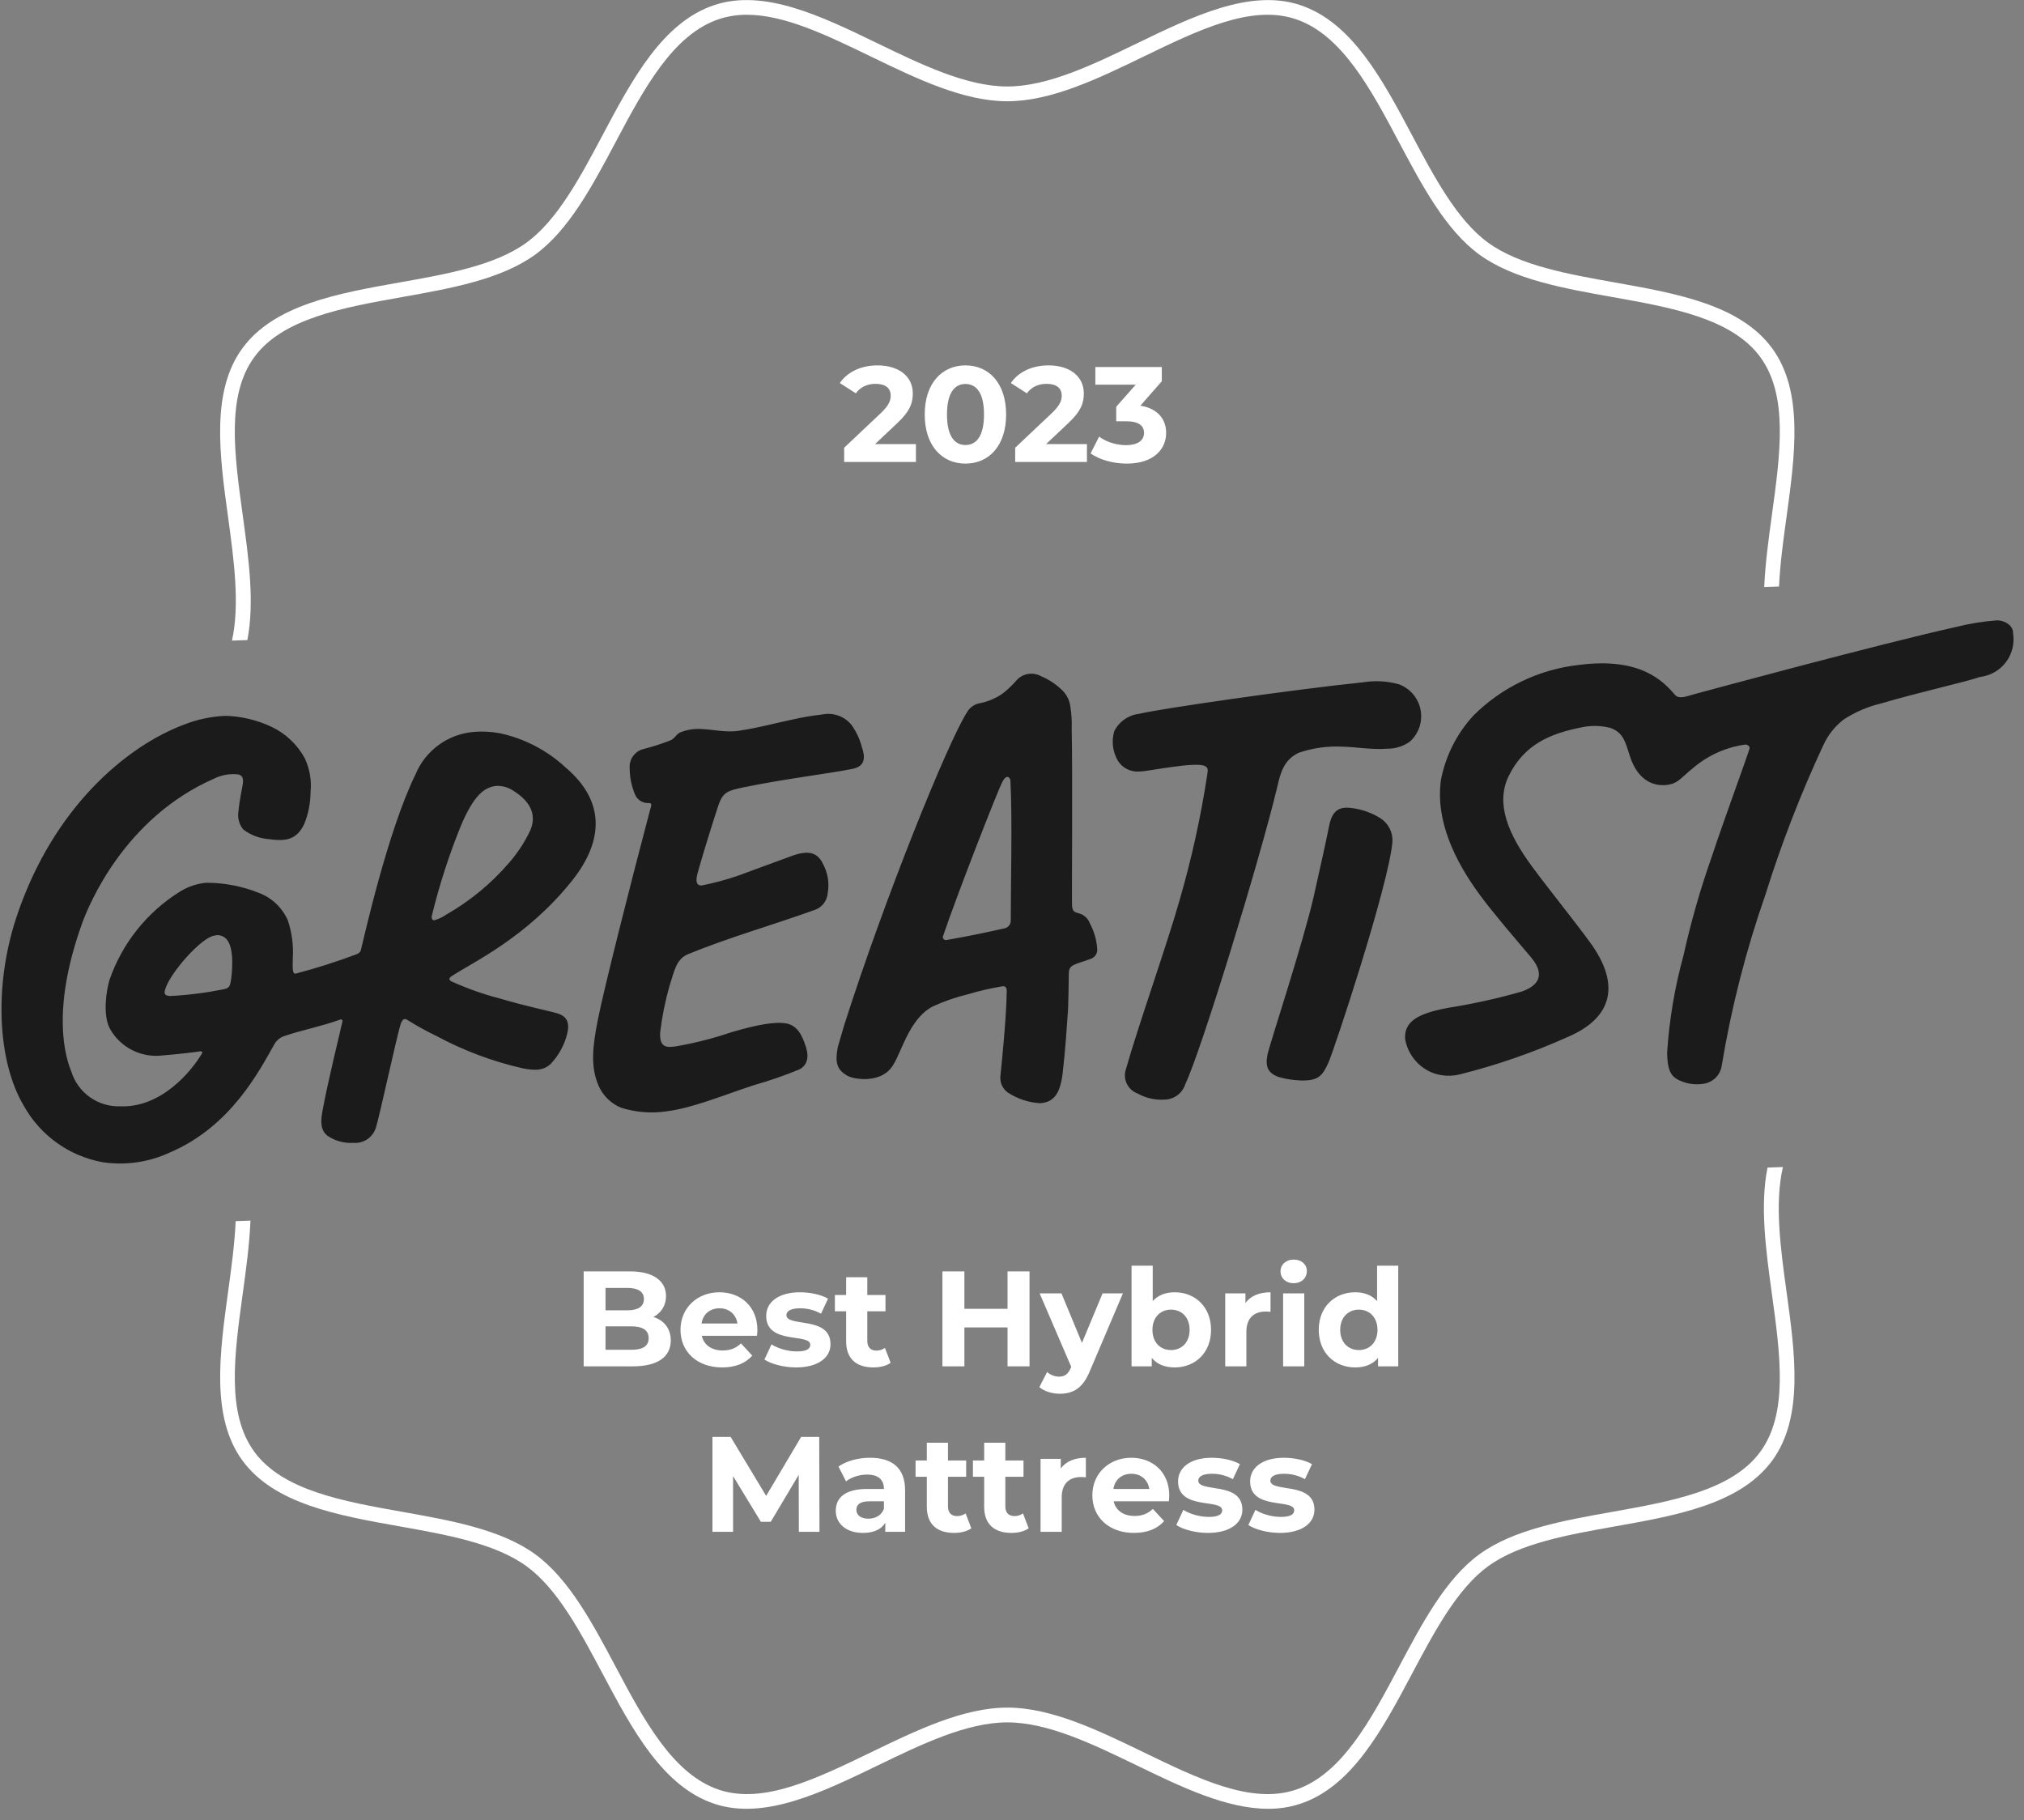 <svg xmlns="http://www.w3.org/2000/svg" width="159" height="143" viewBox="0 0 159 143" fill="none">
<rect x="0" y="0" width="159" height="143" fill="#808080" stroke="none"/>
<path d="M18.223 50.324L19.431 50.282C20.012 47.318 19.532 43.842 19.067 40.465C18.403 35.637 17.776 31.076 19.969 28.063C22.193 25.006 26.969 24.16 31.586 23.336C35.406 22.657 39.358 21.954 42.049 19.998C44.695 18.072 46.559 14.561 48.36 11.166C50.578 6.99 52.87 2.674 56.529 1.486C57.225 1.265 57.951 1.155 58.681 1.161C61.641 1.161 64.954 2.766 68.424 4.446C71.986 6.171 75.671 7.955 79.13 7.955C82.59 7.955 86.272 6.171 89.837 4.446C94.172 2.346 98.269 0.359 101.732 1.486C105.391 2.674 107.683 6.991 109.901 11.166C111.705 14.562 113.568 18.073 116.212 19.999C118.9 21.955 122.851 22.656 126.675 23.336C131.293 24.157 136.068 25.006 138.293 28.063C140.486 31.077 139.859 35.637 139.194 40.465C138.934 42.353 138.674 44.272 138.592 46.116L139.755 46.075C139.838 44.308 140.087 42.451 140.343 40.623C141.007 35.78 141.698 30.772 139.23 27.38C136.73 23.945 131.721 23.055 126.876 22.193C123.185 21.537 119.369 20.859 116.896 19.06C114.467 17.291 112.667 13.901 110.925 10.622C108.6 6.243 106.191 1.715 102.089 0.382C98.186 -0.888 93.681 1.295 89.33 3.4C85.885 5.07 82.323 6.794 79.129 6.794C75.936 6.794 72.373 5.07 68.929 3.4C64.576 1.293 60.072 -0.889 56.169 0.382C52.065 1.711 49.66 6.242 47.335 10.621C45.591 13.901 43.791 17.291 41.363 19.059C38.891 20.86 35.071 21.537 31.384 22.188C26.539 23.049 21.53 23.941 19.03 27.375C16.562 30.767 17.25 35.776 17.917 40.619C18.38 44.012 18.852 47.498 18.223 50.324Z" fill="white"></path>
<path d="M140.062 91.678L138.853 91.721C138.245 94.705 138.725 98.22 139.194 101.635C139.858 106.462 140.485 111.019 138.292 114.036C136.067 117.092 131.292 117.938 126.674 118.763C122.854 119.441 118.902 120.144 116.215 122.1C113.568 124.026 111.704 127.539 109.904 130.934C107.686 135.109 105.394 139.425 101.737 140.613C98.274 141.737 94.18 139.754 89.84 137.653C86.278 135.928 82.593 134.143 79.135 134.143C75.676 134.143 71.993 135.928 68.428 137.653C64.089 139.753 59.989 141.736 56.532 140.613C52.878 139.425 50.582 135.109 48.365 130.934C46.562 127.538 44.696 124.026 42.049 122.1C39.362 120.144 35.411 119.443 31.586 118.762C26.968 117.941 22.194 117.092 19.97 114.035C17.777 111.021 18.404 106.461 19.068 101.632C19.331 99.712 19.599 97.76 19.676 95.887L18.513 95.928C18.434 97.723 18.175 99.614 17.919 101.474C17.255 106.318 16.565 111.327 19.033 114.718C21.533 118.153 26.542 119.044 31.385 119.905C35.077 120.562 38.894 121.24 41.365 123.039C43.795 124.808 45.596 128.199 47.338 131.479C49.663 135.857 52.072 140.384 56.172 141.717C60.075 142.984 64.58 140.804 68.932 138.698C72.377 137.029 75.94 135.304 79.133 135.304C82.326 135.304 85.887 137.029 89.333 138.698C92.791 140.373 96.343 142.092 99.616 142.092C100.456 142.099 101.292 141.972 102.093 141.717C106.198 140.388 108.602 135.857 110.927 131.479C112.671 128.199 114.47 124.808 116.9 123.039C119.371 121.24 123.188 120.562 126.88 119.906C131.723 119.045 136.733 118.153 139.234 114.719C141.702 111.328 141.012 106.319 140.346 101.476C139.869 98.048 139.4 94.517 140.062 91.678Z" fill="white"></path>
<path d="M35.428 76.717C37.088 75.612 41.352 73.689 44.958 69.16C47.459 66.001 47.513 62.921 44.46 60.314C43.007 58.959 41.215 58.022 39.273 57.602C38.597 57.473 37.906 57.438 37.22 57.496C36.222 57.579 35.267 57.934 34.459 58.524C33.65 59.114 33.02 59.916 32.638 60.84C30.453 65.29 28.584 73.712 28.348 74.636C28.321 74.795 28.189 74.874 28.031 74.953C26.462 75.546 24.863 76.056 23.24 76.48C22.923 76.558 23.002 75.898 23.002 75.242C23.062 74.243 22.928 73.242 22.608 72.293C22.39 71.799 22.075 71.352 21.682 70.981C21.288 70.61 20.825 70.322 20.317 70.134C19.011 69.614 17.617 69.347 16.21 69.345C15.482 69.411 14.779 69.645 14.157 70.029C11.561 71.638 9.599 74.093 8.601 76.98C8.364 77.769 8.048 79.692 8.628 80.799C9.032 81.531 9.648 82.124 10.395 82.5C11.142 82.876 11.985 83.017 12.814 82.906C13.604 82.853 15.446 82.643 15.71 82.59C15.842 82.564 15.947 82.669 15.867 82.748C15.078 84.117 12.682 87.04 9.443 86.908C8.591 86.936 7.753 86.683 7.058 86.188C6.363 85.692 5.851 84.983 5.599 84.168C5.205 83.193 3.939 79.534 6.442 72.557C6.995 71.03 9.786 64.263 16.789 61.18C17.391 60.877 18.068 60.758 18.737 60.838C19.133 60.944 19.106 61.286 19.079 61.549C19.053 61.812 18.816 62.786 18.737 63.708C18.69 63.962 18.699 64.222 18.762 64.473C18.826 64.723 18.943 64.956 19.106 65.156C19.685 65.599 20.38 65.864 21.107 65.919C22.291 66.077 23.266 66.077 23.897 64.734C24.222 63.94 24.391 63.091 24.396 62.233C24.49 61.323 24.335 60.405 23.948 59.576C23.362 58.496 22.45 57.63 21.341 57.101C20.211 56.568 18.983 56.272 17.734 56.233C16.616 56.277 15.512 56.509 14.47 56.917C9.967 58.602 4.149 63.42 1.28 72.082C-0.511 77.532 -0.169 83.429 1.861 86.852C2.502 88.008 3.392 89.007 4.467 89.777C5.541 90.546 6.774 91.067 8.075 91.302C9.867 91.566 11.697 91.3 13.34 90.537C18.157 88.484 20.37 84.114 21.581 81.984C21.776 81.668 22.088 81.441 22.45 81.352C23.766 80.905 25.214 80.642 26.741 80.088C26.764 80.081 26.787 80.08 26.81 80.085C26.833 80.091 26.853 80.102 26.87 80.119C26.886 80.135 26.898 80.156 26.903 80.179C26.908 80.201 26.907 80.225 26.899 80.247C26.715 81.116 25.767 84.881 25.322 87.329C25.164 88.224 25.217 88.777 25.69 89.198C26.289 89.618 27.013 89.823 27.744 89.779C28.136 89.816 28.529 89.715 28.856 89.494C29.182 89.273 29.422 88.946 29.534 88.568C29.797 87.778 31.195 81.275 31.482 80.43C31.667 79.877 31.93 80.061 32.114 80.192C32.812 80.626 33.533 81.022 34.273 81.377C36.42 82.534 38.714 83.393 41.093 83.931C42.093 84.115 42.67 84.089 43.225 83.615C43.858 82.96 44.311 82.153 44.541 81.272C44.779 80.35 44.541 79.877 43.884 79.639C43.462 79.481 41.329 79.058 39.329 78.455C38.038 78.125 36.779 77.684 35.564 77.138C35.247 77.034 35.247 76.849 35.432 76.717H35.428ZM18.13 77.086C18.051 77.507 17.972 77.639 17.549 77.718C16.168 77.995 14.768 78.171 13.362 78.244C13.178 78.218 12.781 78.244 12.994 77.663C13.415 76.373 15.784 73.687 16.814 73.503C17.006 73.445 17.211 73.449 17.401 73.516C17.59 73.582 17.753 73.706 17.867 73.871C18.446 74.663 18.209 76.638 18.131 77.086H18.13ZM35.059 71.847C34.77 72.048 34.45 72.2 34.111 72.294C33.954 72.294 33.875 72.136 33.927 71.926C34.515 69.511 35.28 67.144 36.217 64.843C37.191 62.553 38.008 61.815 39.035 61.736C39.504 61.73 39.963 61.868 40.351 62.132C41.514 62.868 42.22 63.869 41.667 65.212C41.223 66.157 40.647 67.035 39.956 67.818C38.564 69.43 36.908 70.792 35.059 71.847V71.847ZM102.038 59.13C103.138 58.755 104.3 58.594 105.461 58.657C106.329 58.657 107.856 58.92 108.962 58.814C109.602 58.827 110.23 58.633 110.752 58.261C111.095 57.954 111.353 57.564 111.501 57.128C111.65 56.692 111.683 56.226 111.598 55.773C111.514 55.321 111.314 54.898 111.018 54.545C110.722 54.192 110.341 53.921 109.91 53.759C108.985 53.498 108.015 53.444 107.067 53.601C101.669 54.154 91.111 55.677 89.48 56.076C89.067 56.124 88.672 56.275 88.332 56.514C87.992 56.753 87.716 57.073 87.531 57.445C87.417 57.83 87.385 58.235 87.434 58.634C87.484 59.032 87.616 59.416 87.82 59.762C87.996 60.045 88.246 60.273 88.543 60.422C88.841 60.571 89.174 60.634 89.505 60.605C90.058 60.63 93.955 59.788 94.666 60.183C94.955 60.342 94.876 60.526 94.824 60.947C94.317 64.246 93.596 67.509 92.665 70.714C91.718 74.085 89.401 80.614 88.452 83.984C88.323 84.361 88.347 84.774 88.519 85.134C88.692 85.493 88.999 85.771 89.374 85.906C90.023 86.268 90.765 86.433 91.507 86.38C91.867 86.37 92.216 86.248 92.504 86.031C92.791 85.814 93.004 85.512 93.113 85.168C94.323 82.667 98.931 67.686 100.326 61.869C100.59 60.706 100.853 59.683 102.038 59.128V59.13ZM108.462 64.29C107.768 63.853 106.986 63.574 106.172 63.475C105.039 63.316 104.594 63.843 104.381 65.027C104.144 66.212 103.8 67.768 103.196 70.451C102.328 74.216 99.748 81.983 99.563 82.878C99.379 83.852 99.642 84.326 100.484 84.616C101.05 84.775 101.634 84.864 102.222 84.879C103.538 84.905 103.883 84.537 104.355 83.483C104.826 82.429 109.067 69.609 109.384 66.159C109.411 65.794 109.34 65.428 109.177 65.099C109.015 64.77 108.768 64.491 108.462 64.29V64.29ZM158.143 49.705C158.143 49.152 157.511 48.731 156.879 48.731C155.786 48.813 154.702 48.989 153.64 49.257C147.611 50.6 134.209 54.233 133.129 54.523C132.548 54.681 131.891 54.97 131.575 54.575C130.68 53.549 128.918 51.601 124.045 52.233C120.91 52.579 117.986 53.98 115.752 56.208C114.446 57.622 113.562 59.372 113.198 61.262C112.751 64.449 114.278 67.608 116.226 70.266C117.389 71.844 119.043 73.743 120.307 75.243C121.469 76.665 120.754 77.481 119.517 77.9C117.64 78.437 115.732 78.859 113.804 79.164C111.329 79.612 110.302 80.27 110.381 81.612C110.484 82.214 110.742 82.778 111.13 83.249C111.518 83.72 112.022 84.082 112.593 84.298C113.26 84.534 113.982 84.571 114.669 84.403C117.585 83.673 120.431 82.687 123.173 81.454C126.675 79.954 127.333 77.347 124.911 74.03C123.463 72.055 121.756 69.976 120.303 68.001C118.513 65.552 117.46 63.157 118.513 60.972C119.75 58.444 121.831 57.628 124.174 57.152C124.937 56.977 125.732 56.986 126.491 57.178C127.487 57.521 127.676 58.231 128.018 59.337C128.729 61.601 130.229 61.812 131.151 61.628C131.835 61.497 132.125 61.047 132.967 60.364C134.128 59.359 135.554 58.71 137.074 58.495C137.233 58.469 137.47 58.6 137.443 58.784C137.338 59.232 135.337 64.655 134.494 67.236C133.588 69.794 132.839 72.405 132.252 75.055C131.562 77.558 131.129 80.126 130.963 82.717C130.988 84.086 131.278 84.559 131.883 84.849C132.479 85.14 133.151 85.242 133.806 85.139C134.169 85.092 134.507 84.927 134.768 84.671C135.029 84.414 135.2 84.08 135.254 83.717C136.007 79.16 137.152 74.677 138.676 70.316C139.931 66.296 141.453 62.365 143.231 58.548C143.592 57.751 144.144 57.054 144.837 56.52C145.74 55.932 146.737 55.505 147.786 55.257C150.813 54.362 154.346 53.596 155.553 53.177C155.956 53.13 156.345 53.002 156.696 52.799C157.047 52.596 157.353 52.324 157.595 51.998C157.837 51.672 158.009 51.3 158.102 50.905C158.194 50.51 158.205 50.101 158.133 49.702L158.143 49.705ZM84.714 71.741C84.372 71.636 84.266 71.584 84.216 71.16C84.189 70.844 84.268 60.629 84.189 57.232C84.21 56.651 84.175 56.069 84.084 55.495C84.021 55.015 83.799 54.569 83.452 54.231C82.974 53.76 82.41 53.384 81.791 53.125C81.465 52.941 81.084 52.879 80.717 52.952C80.35 53.024 80.021 53.226 79.79 53.52C79.528 53.812 79.247 54.085 78.948 54.337C78.692 54.551 78.409 54.728 78.105 54.863C77.763 55.033 77.4 55.157 77.025 55.232C76.807 55.262 76.598 55.342 76.416 55.465C76.233 55.588 76.082 55.752 75.972 55.943C74.445 58.312 69.443 70.712 66.31 80.559C66.125 81.191 65.862 82.087 65.811 82.271C65.574 83.535 65.785 84.035 66.522 84.482C67.02 84.799 69.05 85.114 69.997 83.901C70.787 82.927 71.314 80.081 73.288 79.056C74.169 78.653 75.087 78.336 76.029 78.109C76.927 77.838 77.843 77.627 78.769 77.477C78.953 77.45 79.085 77.582 79.085 77.793C79.085 78.582 79.001 80.533 78.586 84.559C78.566 84.802 78.609 85.046 78.71 85.267C78.812 85.489 78.97 85.68 79.168 85.823C79.93 86.324 80.811 86.615 81.722 86.665C82.775 86.582 83.3 85.928 83.486 84.243C83.697 82.374 83.775 81.11 83.907 79.241C83.933 78.659 83.96 77.029 83.96 76.583C83.96 76.215 83.986 75.951 84.433 75.767C84.802 75.609 85.065 75.556 85.697 75.32C85.853 75.265 85.986 75.16 86.076 75.022C86.166 74.884 86.208 74.72 86.195 74.555C86.148 73.846 85.95 73.155 85.614 72.528C85.541 72.333 85.422 72.159 85.266 72.021C85.109 71.883 84.922 71.787 84.719 71.739L84.714 71.741ZM79.399 72.323C79.403 72.467 79.354 72.607 79.263 72.718C79.171 72.83 79.043 72.904 78.901 72.929C77.637 73.218 75.873 73.586 74.32 73.85C74.282 73.852 74.243 73.844 74.207 73.828C74.172 73.811 74.141 73.786 74.118 73.755C74.094 73.724 74.079 73.687 74.073 73.649C74.067 73.61 74.07 73.571 74.083 73.534C75.189 70.269 78.374 62.108 78.743 61.423C79.059 60.791 79.349 61.055 79.375 61.318C79.533 64.214 79.402 69.664 79.402 72.323H79.399ZM62.339 67.189C61.522 67.479 59.127 68.374 57.968 68.795C57.039 69.114 56.089 69.368 55.125 69.558C54.808 69.585 54.597 69.374 54.782 68.663C55.151 67.294 56.046 64.428 56.443 63.24C56.811 62.187 57.206 62.108 58.443 61.844C59.97 61.528 61.599 61.263 63.288 61.002C64.419 60.817 65.816 60.633 66.868 60.42C67.843 60.263 68.053 59.683 67.711 58.709C67.548 58.063 67.262 57.456 66.868 56.919C66.594 56.592 66.236 56.345 65.833 56.206C65.429 56.067 64.996 56.04 64.578 56.129C63.799 56.218 63.026 56.349 62.261 56.523C60.998 56.786 59.521 57.182 58.285 57.366C57.887 57.444 57.48 57.472 57.075 57.449C56.443 57.423 55.942 57.318 55.073 57.265C54.497 57.234 53.921 57.333 53.388 57.555C53.02 57.791 53.02 58.029 52.599 58.187C51.894 58.459 51.173 58.687 50.44 58.871C50.133 58.976 49.87 59.181 49.693 59.453C49.517 59.725 49.437 60.048 49.466 60.371C49.471 61.097 49.623 61.813 49.913 62.478C50.01 62.672 50.161 62.832 50.348 62.94C50.535 63.047 50.751 63.097 50.966 63.084C51.204 63.084 51.204 63.189 51.072 63.61C49.623 69.06 47.439 77.695 46.964 80.118C46.569 82.119 46.359 83.751 47.017 85.278C47.358 86.064 47.99 86.687 48.781 87.016C49.929 87.379 51.144 87.479 52.336 87.306C54.416 87.042 56.654 86.094 59.207 85.252C60.423 84.908 61.619 84.494 62.788 84.014C63.393 83.698 63.578 83.093 63.314 82.25C62.998 81.276 62.63 80.589 61.814 80.407C60.892 80.223 59.417 80.513 57.443 81.092C56.026 81.574 54.574 81.944 53.099 82.198C52.467 82.281 51.782 82.382 51.861 81.092C52.011 79.854 52.258 78.631 52.599 77.432C52.967 76.327 53.097 75.356 54.047 74.957C57.338 73.615 60.55 72.719 63.92 71.509C64.223 71.423 64.492 71.245 64.69 71C64.888 70.754 65.005 70.454 65.026 70.139C65.158 69.385 65.037 68.607 64.683 67.928C64.262 67.006 63.603 66.766 62.34 67.191L62.339 67.189Z" fill="#1B1B1B"></path>
<path d="M51.33 103.456C52.161 103.723 52.694 104.362 52.694 105.3C52.694 106.589 51.671 107.335 49.71 107.335H45.852V99.876H49.497C51.362 99.876 52.321 100.654 52.321 101.815C52.321 102.561 51.937 103.137 51.33 103.456ZM49.284 101.176H47.568V102.934H49.284C50.126 102.934 50.584 102.636 50.584 102.05C50.584 101.463 50.126 101.176 49.284 101.176ZM49.582 106.035C50.477 106.035 50.957 105.758 50.957 105.119C50.957 104.49 50.477 104.192 49.582 104.192H47.568V106.035H49.582ZM59.5 104.49C59.5 104.618 59.478 104.799 59.468 104.937H55.13C55.29 105.651 55.898 106.088 56.772 106.088C57.379 106.088 57.816 105.907 58.21 105.534L59.095 106.493C58.562 107.101 57.763 107.42 56.729 107.42C54.747 107.42 53.457 106.174 53.457 104.469C53.457 102.753 54.768 101.517 56.516 101.517C58.2 101.517 59.5 102.646 59.5 104.49ZM56.526 102.774C55.77 102.774 55.226 103.232 55.109 103.968H57.933C57.816 103.243 57.273 102.774 56.526 102.774ZM62.535 107.42C61.566 107.42 60.585 107.154 60.052 106.802L60.606 105.609C61.118 105.939 61.896 106.163 62.599 106.163C63.367 106.163 63.654 105.961 63.654 105.641C63.654 104.703 60.191 105.662 60.191 103.371C60.191 102.284 61.171 101.517 62.844 101.517C63.633 101.517 64.507 101.698 65.05 102.018L64.496 103.2C63.931 102.881 63.367 102.774 62.844 102.774C62.098 102.774 61.779 103.009 61.779 103.307C61.779 104.287 65.242 103.339 65.242 105.598C65.242 106.664 64.251 107.42 62.535 107.42ZM69.518 105.886L69.966 107.058C69.625 107.303 69.124 107.42 68.612 107.42C67.259 107.42 66.47 106.728 66.47 105.364V103.009H65.586V101.73H66.47V100.334H68.133V101.73H69.561V103.009H68.133V105.342C68.133 105.833 68.399 106.099 68.847 106.099C69.092 106.099 69.337 106.024 69.518 105.886ZM79.149 99.876H80.876V107.335H79.149V104.277H75.76V107.335H74.034V99.876H75.76V102.817H79.149V99.876ZM86.615 101.602H88.214L85.624 107.687C85.07 109.072 84.281 109.488 83.248 109.488C82.662 109.488 82.022 109.296 81.649 108.966L82.257 107.783C82.513 108.007 82.864 108.145 83.195 108.145C83.653 108.145 83.909 107.943 84.132 107.431L84.154 107.378L81.671 101.602H83.386L84.996 105.492L86.615 101.602ZM92.281 101.517C93.89 101.517 95.137 102.668 95.137 104.469C95.137 106.27 93.89 107.42 92.281 107.42C91.514 107.42 90.896 107.175 90.48 106.674V107.335H88.892V99.428H90.555V102.209C90.981 101.741 91.567 101.517 92.281 101.517ZM91.993 106.056C92.824 106.056 93.453 105.46 93.453 104.469C93.453 103.478 92.824 102.881 91.993 102.881C91.162 102.881 90.533 103.478 90.533 104.469C90.533 105.46 91.162 106.056 91.993 106.056ZM97.838 102.359C98.243 101.804 98.924 101.517 99.809 101.517V103.051C99.671 103.041 99.564 103.03 99.436 103.03C98.52 103.03 97.912 103.531 97.912 104.628V107.335H96.25V101.602H97.838V102.359ZM101.629 100.803C101.011 100.803 100.595 100.398 100.595 99.876C100.595 99.353 101.011 98.948 101.629 98.948C102.247 98.948 102.662 99.332 102.662 99.844C102.662 100.398 102.247 100.803 101.629 100.803ZM100.798 107.335V101.602H102.46V107.335H100.798ZM108.18 99.428H109.843V107.335H108.255V106.674C107.839 107.175 107.232 107.42 106.464 107.42C104.845 107.42 103.598 106.27 103.598 104.469C103.598 102.668 104.845 101.517 106.464 101.517C107.168 101.517 107.765 101.741 108.18 102.209V99.428ZM106.752 106.056C107.573 106.056 108.212 105.46 108.212 104.469C108.212 103.478 107.573 102.881 106.752 102.881C105.921 102.881 105.282 103.478 105.282 104.469C105.282 105.46 105.921 106.056 106.752 106.056ZM64.376 120.335H62.756L62.745 115.859L60.55 119.547H59.772L57.588 115.955V120.335H55.968V112.876H57.396L60.188 117.511L62.937 112.876H64.355L64.376 120.335ZM68.341 114.517C70.089 114.517 71.101 115.327 71.101 117.064V120.335H69.545V119.621C69.236 120.143 68.639 120.42 67.797 120.42C66.455 120.42 65.656 119.674 65.656 118.683C65.656 117.671 66.369 116.968 68.117 116.968H69.439C69.439 116.254 69.012 115.838 68.117 115.838C67.51 115.838 66.881 116.041 66.465 116.371L65.869 115.209C66.497 114.762 67.424 114.517 68.341 114.517ZM68.213 119.302C68.767 119.302 69.247 119.046 69.439 118.524V117.937H68.298C67.52 117.937 67.275 118.225 67.275 118.609C67.275 119.024 67.627 119.302 68.213 119.302ZM75.856 118.886L76.303 120.058C75.962 120.303 75.462 120.42 74.95 120.42C73.597 120.42 72.808 119.728 72.808 118.364V116.009H71.924V114.73H72.808V113.334H74.47V114.73H75.898V116.009H74.47V118.342C74.47 118.833 74.737 119.099 75.184 119.099C75.43 119.099 75.675 119.024 75.856 118.886ZM80.362 118.886L80.809 120.058C80.469 120.303 79.968 120.42 79.456 120.42C78.103 120.42 77.314 119.728 77.314 118.364V116.009H76.43V114.73H77.314V113.334H78.977V114.73H80.404V116.009H78.977V118.342C78.977 118.833 79.243 119.099 79.691 119.099C79.936 119.099 80.181 119.024 80.362 118.886ZM83.331 115.359C83.736 114.804 84.418 114.517 85.302 114.517V116.051C85.163 116.041 85.057 116.03 84.929 116.03C84.013 116.03 83.405 116.531 83.405 117.628V120.335H81.743V114.602H83.331V115.359ZM91.854 117.49C91.854 117.618 91.833 117.799 91.822 117.937H87.485C87.645 118.651 88.252 119.088 89.126 119.088C89.734 119.088 90.171 118.907 90.565 118.534L91.45 119.493C90.917 120.101 90.117 120.42 89.084 120.42C87.102 120.42 85.812 119.174 85.812 117.469C85.812 115.753 87.123 114.517 88.871 114.517C90.554 114.517 91.854 115.646 91.854 117.49ZM88.881 115.774C88.125 115.774 87.581 116.232 87.464 116.968H90.288C90.171 116.243 89.627 115.774 88.881 115.774ZM94.89 120.42C93.92 120.42 92.94 120.154 92.407 119.802L92.961 118.609C93.473 118.939 94.251 119.163 94.954 119.163C95.721 119.163 96.009 118.961 96.009 118.641C96.009 117.703 92.546 118.662 92.546 116.371C92.546 115.284 93.526 114.517 95.199 114.517C95.988 114.517 96.862 114.698 97.405 115.018L96.851 116.2C96.286 115.881 95.721 115.774 95.199 115.774C94.453 115.774 94.133 116.009 94.133 116.307C94.133 117.287 97.597 116.339 97.597 118.598C97.597 119.664 96.606 120.42 94.89 120.42ZM100.551 120.42C99.582 120.42 98.601 120.154 98.068 119.802L98.623 118.609C99.134 118.939 99.912 119.163 100.615 119.163C101.383 119.163 101.67 118.961 101.67 118.641C101.67 117.703 98.207 118.662 98.207 116.371C98.207 115.284 99.187 114.517 100.86 114.517C101.649 114.517 102.523 114.698 103.066 115.018L102.512 116.2C101.947 115.881 101.383 115.774 100.86 115.774C100.114 115.774 99.795 116.009 99.795 116.307C99.795 117.287 103.258 116.339 103.258 118.598C103.258 119.664 102.267 120.42 100.551 120.42Z" fill="white"></path>
<path d="M68.745 34.885H71.953V36.291H66.315V35.173L69.192 32.455C69.853 31.826 69.971 31.443 69.971 31.081C69.971 30.494 69.566 30.153 68.777 30.153C68.138 30.153 67.594 30.398 67.232 30.899L65.974 30.089C66.55 29.247 67.594 28.704 68.937 28.704C70.599 28.704 71.707 29.557 71.707 30.91C71.707 31.635 71.505 32.295 70.461 33.265L68.745 34.885ZM75.841 36.419C74.008 36.419 72.644 35.023 72.644 32.562C72.644 30.1 74.008 28.704 75.841 28.704C77.685 28.704 79.038 30.1 79.038 32.562C79.038 35.023 77.685 36.419 75.841 36.419ZM75.841 34.959C76.704 34.959 77.301 34.256 77.301 32.562C77.301 30.867 76.704 30.164 75.841 30.164C74.989 30.164 74.392 30.867 74.392 32.562C74.392 34.256 74.989 34.959 75.841 34.959ZM82.18 34.885H85.388V36.291H79.75V35.173L82.628 32.455C83.288 31.826 83.406 31.443 83.406 31.081C83.406 30.494 83.001 30.153 82.212 30.153C81.573 30.153 81.029 30.398 80.667 30.899L79.409 30.089C79.985 29.247 81.029 28.704 82.372 28.704C84.034 28.704 85.143 29.557 85.143 30.91C85.143 31.635 84.94 32.295 83.896 33.265L82.18 34.885ZM89.585 31.869C90.927 32.082 91.609 32.913 91.609 34.011C91.609 35.269 90.64 36.419 88.519 36.419C87.475 36.419 86.398 36.132 85.674 35.62L86.345 34.299C86.91 34.725 87.699 34.97 88.477 34.97C89.34 34.97 89.873 34.618 89.873 34.011C89.873 33.446 89.457 33.094 88.477 33.094H87.688V31.954L89.222 30.217H86.047V28.832H91.269V29.951L89.585 31.869Z" fill="white"></path>
</svg>